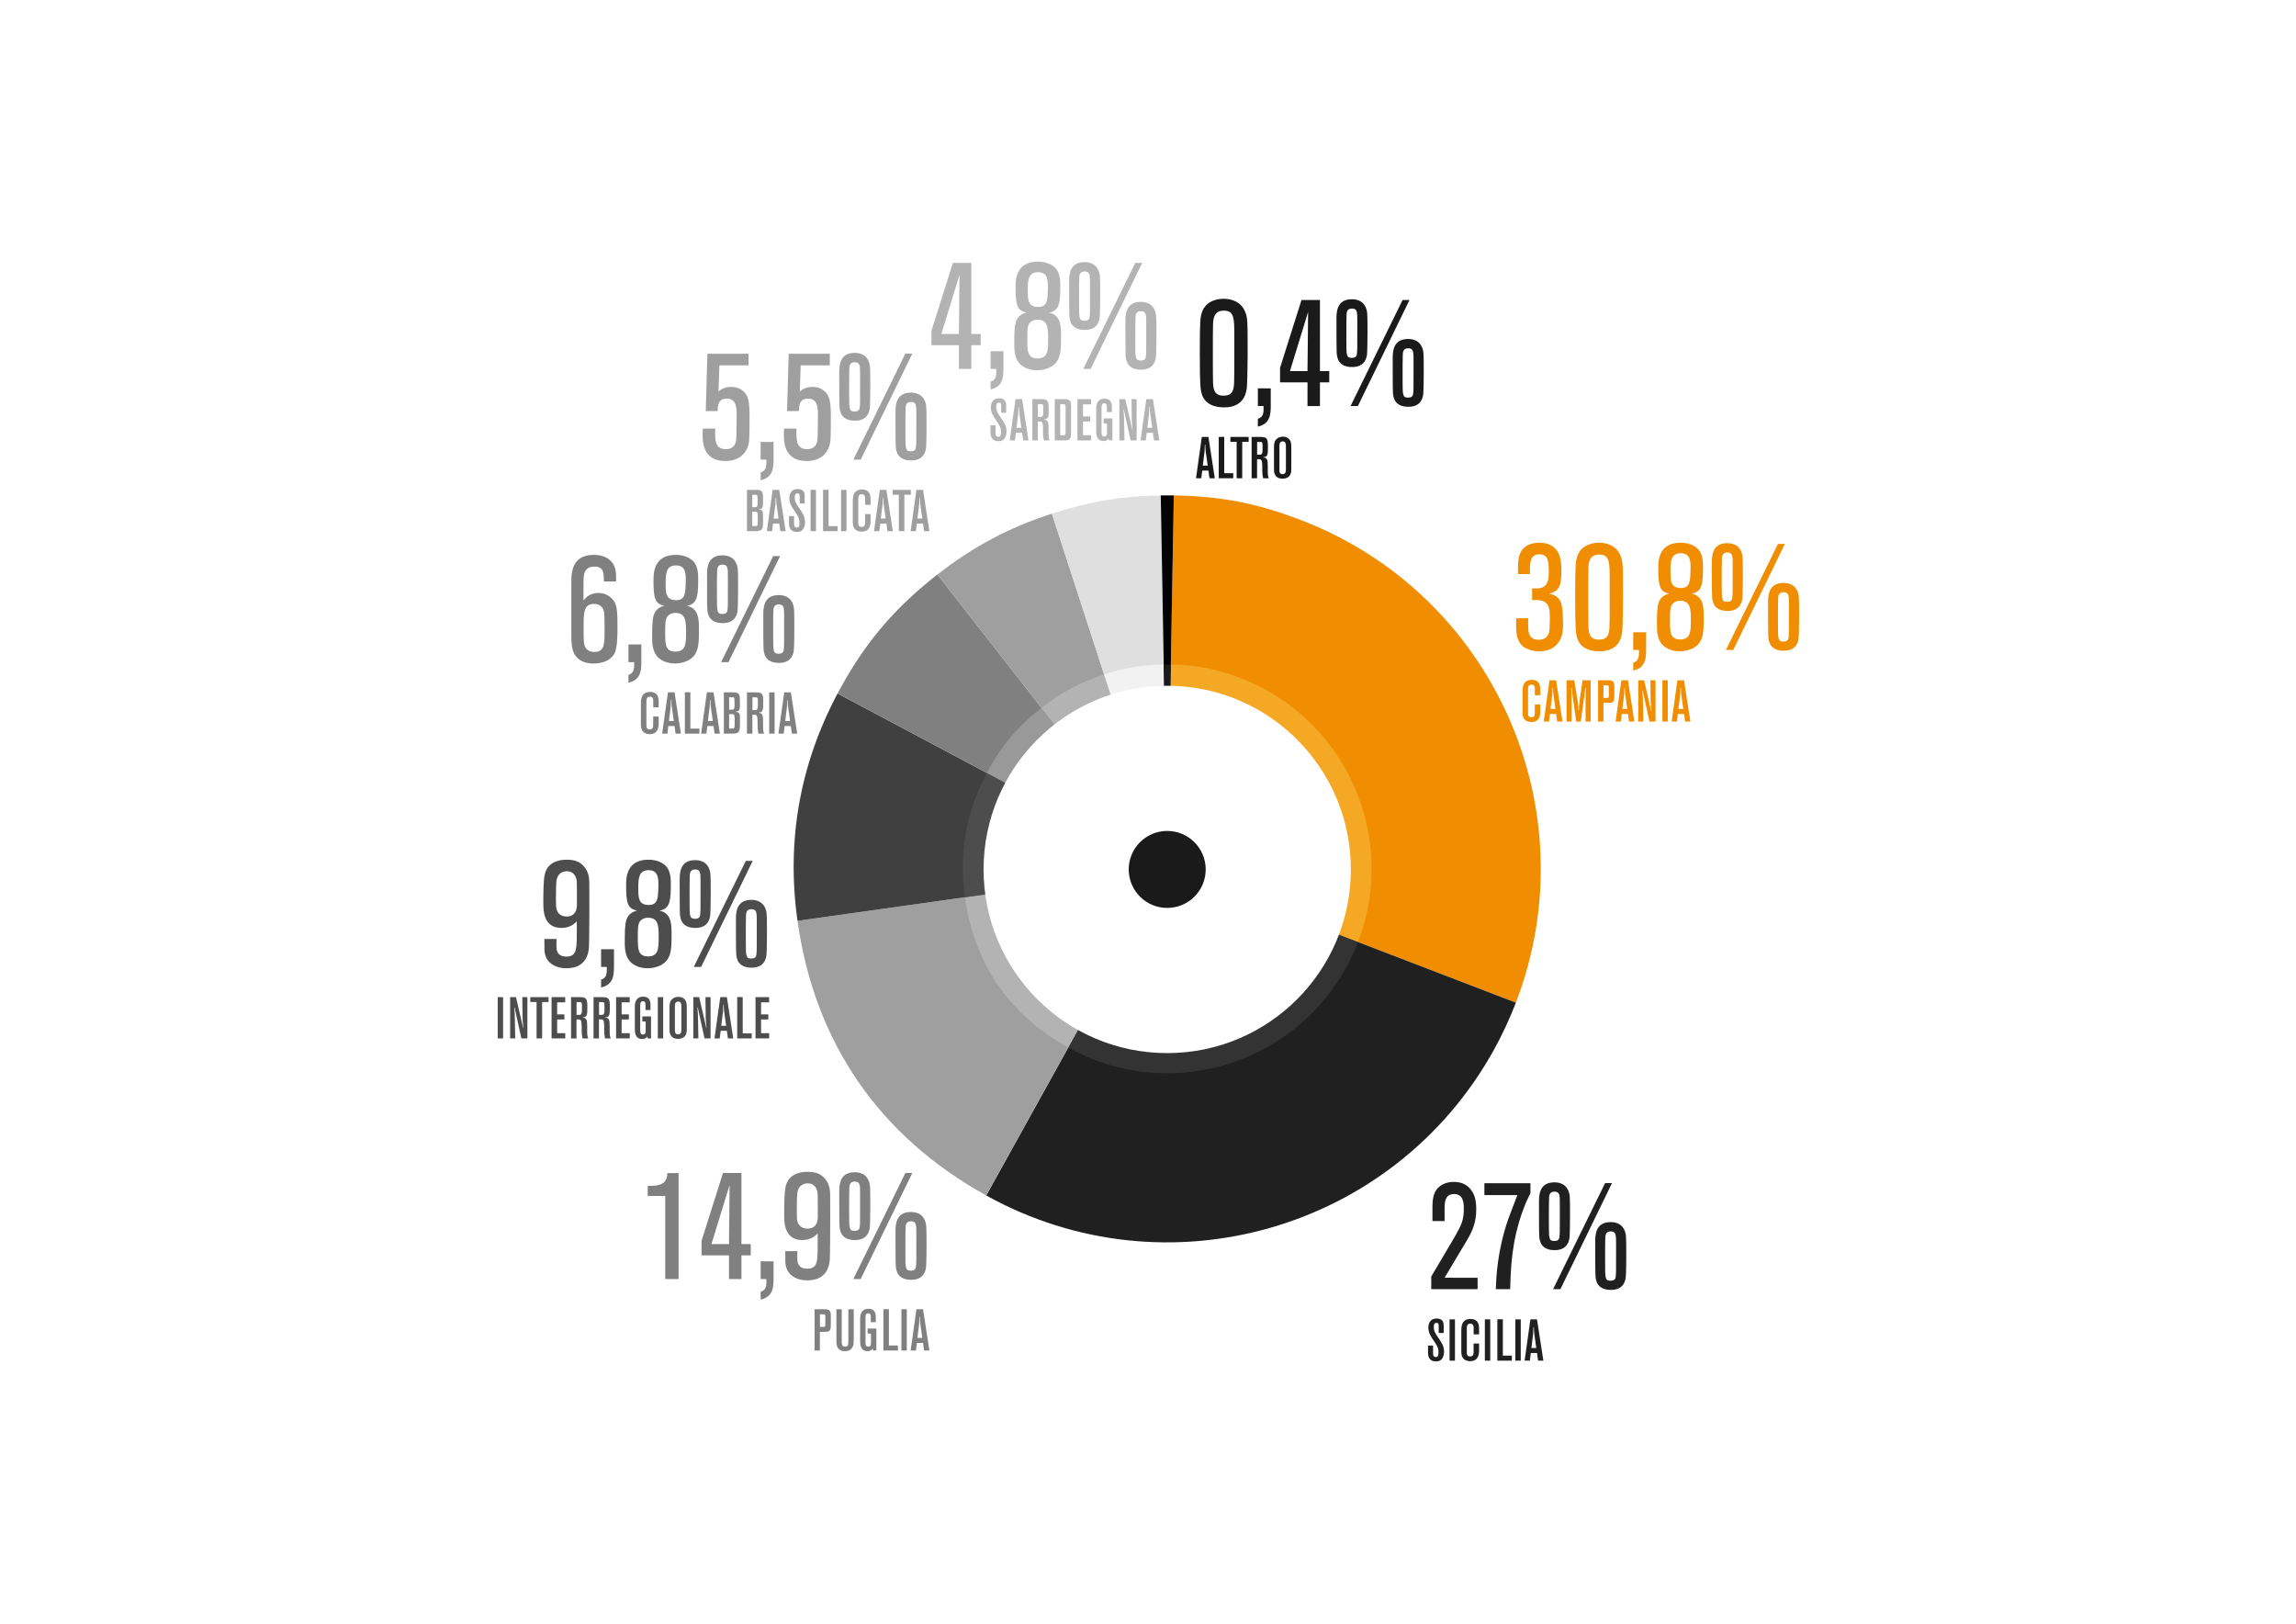 <?xml version="1.0" encoding="utf-8"?>
<!-- Generator: Adobe Illustrator 16.0.0, SVG Export Plug-In . SVG Version: 6.00 Build 0)  -->
<!DOCTYPE svg PUBLIC "-//W3C//DTD SVG 1.1//EN" "http://www.w3.org/Graphics/SVG/1.1/DTD/svg11.dtd">
<svg version="1.1" id="Livello_1" xmlns="http://www.w3.org/2000/svg" xmlns:xlink="http://www.w3.org/1999/xlink" x="0px" y="0px"
	 viewBox="0 0 841.891 595.275" enable-background="new 0 0 841.891 595.275"
	 xml:space="preserve">
<path fill="#F18E00" d="M2131.84,436.464"/>
<g>
	<path fill="#808080" d="M248.828,468.918h-4.895v-30.466h-6.434v-3.685c3.189,0,7.204,0,7.204-4.675h4.125V468.918z"/>
	<path fill="#808080" d="M271.872,468.918h-4.564v-8.688h-10.064v-5.335l7.864-24.856h6.764v26.066h3.41v4.125h-3.41V468.918z
		 M267.308,456.104l0.22-21.667l-6.654,21.667H267.308z"/>
	<path fill="#808080" d="M283.644,462.428v6.214c0,3.245-0.165,6.819-4.729,7.81v-2.859c2.145-0.66,2.145-2.365,2.09-4.675h-2.09
		v-6.489H283.644z"/>
	<path fill="#808080" d="M292.388,458.689c-0.055,1.925-0.055,2.805,0,2.97c0,0.935,0.11,3.464,3.629,3.464
		c3.629,0,3.685-2.694,3.794-6.653c0.055-0.88,0-5.279,0-6.27c-0.88,0.88-2.419,2.42-5.609,2.42c-6.654,0-6.654-6.544-6.654-8.964
		c0-3.52,0-8.249,0.495-10.504c0.88-4.289,4.62-5.554,7.974-5.554c1.485,0,3.024,0.165,4.344,0.824
		c0.77,0.385,3.354,1.925,3.905,5.72c0.165,0.935,0.165,1.925,0.165,10.668c0,2.475-0.055,13.419-0.165,15.123
		c-0.605,6.765-5.609,7.479-8.304,7.479c-3.849,0-7.094-1.87-7.809-5.279c-0.22-0.935-0.22-1.375-0.22-5.444H292.388z
		 M299.812,437.462c-0.33-2.694-1.979-3.629-3.629-3.629c-1.375,0-3.52,0.659-3.85,3.685c-0.11,0.935-0.165,4.894-0.165,6.434
		l0.055,2.859c0.165,2.2,1.54,3.63,3.904,3.63c2.31,0,3.74-1.484,3.74-4.234v-3.85C299.867,442.191,299.867,437.902,299.812,437.462
		z"/>
	<path fill="#808080" d="M318.953,449.836c-0.11,1.045-0.551,4.784-5.444,4.784c-5.169,0-5.5-3.52-5.665-4.84
		c-0.11-1.154-0.11-8.799-0.11-12.593c0-2.585,0-7.424,5.664-7.424c1.43,0,4.84,0.329,5.555,4.674
		c0.165,1.045,0.165,5.06,0.165,7.754C319.118,443.511,319.062,448.735,318.953,449.836z M315.378,437.462
		c0-2.97,0-4.289-1.979-4.289c-1.925,0-1.979,1.54-1.979,2.914c-0.056,1.925-0.056,2.585-0.056,8.689c0,5.609,0,6.489,1.98,6.489
		c1.814,0,1.869-1.045,1.925-1.815c0.109-1.154,0.109-1.319,0.109-7.148V437.462z M315.598,468.918h-2.695l19.083-38.88h2.529
		L315.598,468.918z M339.575,464.408c-0.11,1.045-0.55,4.785-5.444,4.785c-5.17,0-5.499-3.52-5.664-4.84
		c-0.11-1.154-0.11-8.799-0.11-12.594c0-2.584,0-7.424,5.664-7.424c1.43,0,4.84,0.33,5.555,4.675
		c0.165,1.045,0.165,5.06,0.165,7.699C339.74,458.029,339.684,463.308,339.575,464.408z M336,452.035c0-2.914,0-4.289-1.979-4.289
		c-1.925,0-1.979,1.539-1.979,2.914c-0.055,1.925-0.055,2.585-0.055,8.689c0,5.609,0,6.488,1.979,6.488
		c1.814,0,1.87-1.044,1.925-1.814c0.109-1.154,0.109-1.319,0.109-7.148V452.035z"/>
</g>
<g>
	<path fill="#F08D00" d="M556.631,210.461c-0.055-3.739-0.055-6.159,1.1-8.249c1.65-2.915,5.17-3.244,6.82-3.244
		c3.52,0,5.443,1.649,6.269,2.804c1.485,1.925,1.704,4.84,1.704,7.369c0,5.06-0.549,7.699-4.509,8.469
		c4.29,1.045,5.114,2.805,5.114,11.384c0,2.97-0.439,5.39-2.42,7.424c-0.935,0.936-2.694,2.365-6.269,2.365
		c-2.585,0-4.51-0.825-5.554-1.485c-3.41-2.199-2.971-7.148-2.916-10.613h4.4c-0.055,1.045-0.055,2.145,0,3.63
		c0.055,1.21,0.164,4.234,3.795,4.234c3.904,0,4.068-3.189,4.068-5.17c0.055-0.715,0.055-2.805,0.055-3.904
		c0-4.289-1.814-5.499-5.004-5.499c-0.494,0-1.045,0-1.484,0.055v-4.344c3.354,0.22,6.104,0,6.104-5.555
		c0-4.675-0.274-6.929-3.52-6.929c-3.244,0-3.574,3.134-3.354,7.259H556.631z"/>
	<path fill="#F08D00" d="M594.853,231.358c-0.219,1.76-0.824,7.424-8.359,7.424c-3.299,0-7.148-1.045-8.248-5.114
		c-0.439-1.595-0.66-3.245-0.66-14.903c0-12.099,0.166-13.033,0.824-14.958c1.596-4.51,6.381-4.839,7.92-4.839
		c1.869,0,6.158,0.494,7.863,4.729c0.881,2.146,0.936,3.025,0.936,15.123C595.129,221.019,595.019,229.543,594.853,231.358z
		 M590.234,212.551c0-6.379,0-9.239-3.85-9.239c-3.795,0-3.904,3.245-3.959,5.444c-0.055,2.97-0.055,3.795-0.055,12.209
		c0,1.979,0,6.379,0.055,8.028c0.055,2.694,0.164,5.499,3.85,5.499c3.738,0,3.85-2.584,3.904-5.719
		c0.055-1.1,0.055-3.574,0.055-9.733V212.551z"/>
	<path fill="#F08D00" d="M603.599,231.798v6.214c0,3.245-0.166,6.819-4.73,7.81v-2.859c2.146-0.66,2.146-2.365,2.09-4.675h-2.09
		v-6.489H603.599z"/>
	<path fill="#F08D00" d="M621.308,217.389c-0.33,0.11-0.824,0.165-1.045,0.22c0.166,0.056,0.77,0.221,1.211,0.386
		c3.244,1.43,3.244,5.004,3.244,8.634c0,3.079,0,5.554-0.881,7.754c-1.76,4.344-7.369,4.399-7.863,4.399
		c-3.41,0-5.664-1.43-6.709-2.75c-1.32-1.649-1.705-4.069-1.705-6.214c0-8.139,0-10.889,4.51-12.209
		c-3.52-0.604-4.016-2.914-4.016-9.238c0-2.694,0.057-9.403,8.195-9.403c3.52,0,5.719,1.43,6.764,2.749
		c1.43,1.925,1.43,4.675,1.43,6.324C624.443,213.705,624.113,216.4,621.308,217.389z M616.138,220.25
		c-0.604,0-1.594,0.109-2.418,0.715c-1.375,1.1-1.375,2.584-1.375,6.653c0,4.015,0,6.819,3.793,6.819c3.85,0,3.85-3.189,3.85-7.039
		S619.988,220.25,616.138,220.25z M616.304,202.816c-3.465,0-3.795,2.75-3.795,6.324c0,3.685,0,6.435,3.85,6.435
		c3.355,0,3.41-2.529,3.52-6.709C619.933,206.226,620.045,202.816,616.304,202.816z"/>
	<path fill="#F08D00" d="M638.91,219.205c-0.111,1.045-0.551,4.784-5.445,4.784c-5.17,0-5.5-3.52-5.664-4.84
		c-0.109-1.154-0.109-8.799-0.109-12.593c0-2.585,0-7.424,5.664-7.424c1.43,0,4.84,0.329,5.555,4.674
		c0.164,1.045,0.164,5.06,0.164,7.754C639.074,212.881,639.019,218.104,638.91,219.205z M635.334,206.831
		c0-2.97,0-4.289-1.979-4.289c-1.926,0-1.98,1.54-1.98,2.914c-0.055,1.925-0.055,2.585-0.055,8.689c0,5.609,0,6.489,1.98,6.489
		c1.814,0,1.869-1.045,1.924-1.815c0.109-1.154,0.109-1.319,0.109-7.148V206.831z M635.554,238.287h-2.695l19.084-38.88h2.529
		L635.554,238.287z M659.531,233.777c-0.109,1.045-0.549,4.785-5.443,4.785c-5.17,0-5.5-3.52-5.664-4.84
		c-0.111-1.154-0.111-8.799-0.111-12.594c0-2.584,0-7.424,5.664-7.424c1.43,0,4.84,0.33,5.555,4.675
		c0.166,1.045,0.166,5.06,0.166,7.699C659.697,227.398,659.64,232.677,659.531,233.777z M655.957,221.404
		c0-2.914,0-4.289-1.98-4.289c-1.924,0-1.979,1.539-1.979,2.914c-0.055,1.925-0.055,2.585-0.055,8.689c0,5.609,0,6.488,1.979,6.488
		c1.814,0,1.871-1.044,1.926-1.814c0.109-1.154,0.109-1.319,0.109-7.148V221.404z"/>
</g>
<g>
	<path fill="#F08D00" d="M558.275,253.575c0-1.329,0-4.331,3.388-4.331c3.13,0,3.13,2.637,3.13,3.709v1.929h-1.994v-2.337
		c0-0.493,0-1.565-1.242-1.565c-1.266,0-1.266,1.115-1.266,1.887v8.361c0,0.858,0,1.758,1.223,1.758
		c1.265,0,1.265-0.986,1.265-1.908v-2.809h2.015v2.551c0,1.715-0.449,3.902-3.322,3.902c-1.115,0-2.166-0.429-2.723-1.351
		c-0.473-0.772-0.473-1.694-0.473-2.487V253.575z"/>
	<path fill="#F08D00" d="M570.601,249.394l2.336,15.136h-1.95l-0.386-2.787h-2.273l-0.342,2.787h-1.93l2.122-15.136H570.601z
		 M569.293,252.246c-0.064,1.972-0.064,2.187-0.106,2.444l-0.644,5.209h1.801l-0.75-5.252c-0.086-0.579-0.107-1.158-0.129-2.401
		H569.293z"/>
	<path fill="#F08D00" d="M577.245,249.394l1.243,7.654c0.236,1.436,0.258,1.951,0.279,3.301h0.171
		c0.021-0.9,0.043-1.994,0.235-3.258l1.137-7.697h2.938v15.136h-1.844v-10.183c0-0.708,0.021-1.458,0.043-2.187h-0.172
		c-0.043,0.386-0.236,2.294-0.301,2.723l-1.328,9.647h-1.673l-1.329-9.347c-0.193-1.244-0.258-2.229-0.321-3.023h-0.193
		c0.064,1.072,0.129,2.401,0.129,3.452v8.918h-1.844v-15.136H577.245z"/>
	<path fill="#F08D00" d="M585.988,249.394h3.881c1.93,0,2.08,0.965,2.08,2.594v2.873c0,2.123-0.172,2.809-2.016,2.809h-1.994v6.86
		h-1.951V249.394z M587.961,251.238v4.631h1.266c0.471,0,0.707-0.107,0.707-0.686v-3.173c0-0.536-0.086-0.772-0.75-0.772H587.961z"
		/>
	<path fill="#F08D00" d="M596.942,249.394l2.337,15.136h-1.951l-0.386-2.787h-2.272l-0.343,2.787h-1.93l2.122-15.136H596.942z
		 M595.635,252.246c-0.064,1.972-0.064,2.187-0.107,2.444l-0.643,5.209h1.801l-0.75-5.252c-0.086-0.579-0.107-1.158-0.129-2.401
		H595.635z"/>
	<path fill="#F08D00" d="M602.857,249.394l2.251,9.69c0.128,0.579,0.214,1.007,0.321,1.5h0.129
		c-0.086-0.708-0.172-1.415-0.215-2.144l-0.086-1.415l-0.085-7.632h1.864v15.136h-2.207l-2.487-11.341h-0.128l0.106,1.308
		l0.086,1.308l0.171,8.726h-1.865v-15.136H602.857z"/>
	<path fill="#F08D00" d="M611.537,249.394v15.136h-1.972v-15.136H611.537z"/>
	<path fill="#F08D00" d="M617.496,249.394l2.337,15.136h-1.95l-0.387-2.787h-2.272l-0.343,2.787h-1.93l2.123-15.136H617.496z
		 M616.188,252.246c-0.064,1.972-0.064,2.187-0.106,2.444l-0.645,5.209h1.802l-0.751-5.252c-0.086-0.579-0.107-1.158-0.129-2.401
		H616.188z"/>
</g>
<g>
	<path fill="#808080" d="M298.682,479.993h3.88c1.93,0,2.08,0.965,2.08,2.595v2.872c0,2.122-0.171,2.809-2.015,2.809h-1.994v6.86
		h-1.951V479.993z M300.655,481.837v4.631h1.265c0.472,0,0.708-0.107,0.708-0.687v-3.172c0-0.537-0.086-0.772-0.75-0.772H300.655z"
		/>
	<path fill="#808080" d="M306.698,479.993h1.951v11.706c0,1.008,0,2.015,1.222,2.015c1.201,0,1.201-1.007,1.201-2.144v-11.577h1.972
		v11.47c0,1.051,0,3.902-3.237,3.902c-3.109,0-3.109-2.723-3.109-3.538V479.993z"/>
	<path fill="#808080" d="M315.395,484.109c0-1.308,0-2.187,0.558-3.044c0.708-1.137,1.844-1.243,2.487-1.243
		c2.701,0,2.701,2.207,2.701,3.322v1.586h-1.844v-1.693c0-0.857-0.043-1.543-0.922-1.543c-1.007,0-1.007,0.922-1.007,1.672v8.704
		c0,0.986,0,1.822,0.986,1.822c1.008,0,1.008-0.9,1.008-1.351v-3.43h-1.222v-1.844h3.194v8.061h-1.2l-0.172-0.707
		c-0.278,0.343-0.708,0.943-1.822,0.943c-2.744,0-2.744-2.68-2.744-3.773V484.109z"/>
	<path fill="#808080" d="M325.94,479.971v13.313h3.302v1.844h-5.317v-15.157H325.94z"/>
	<path fill="#808080" d="M332.498,479.993v15.136h-1.972v-15.136H332.498z"/>
	<path fill="#808080" d="M338.457,479.993l2.337,15.136h-1.951l-0.386-2.787h-2.272l-0.343,2.787h-1.93l2.123-15.136H338.457z
		 M337.149,482.844c-0.064,1.972-0.064,2.187-0.107,2.444l-0.644,5.209h1.801l-0.75-5.252c-0.086-0.579-0.107-1.158-0.129-2.401
		H337.149z"/>
</g>
<g>
	<path fill="#202020" d="M541.8,472.622h-16.993v-4.619l8.029-13.583c3.3-5.665,3.904-7.204,3.904-11.384
		c0-1.76-0.055-5.279-3.574-5.279c-3.465,0-3.465,3.3-3.465,5.444v4.454h-4.454v-4.839c0-3.3,0.386-5.555,1.979-7.26
		c1.155-1.21,3.135-2.254,5.83-2.254c3.023,0,4.729,1.154,5.773,2.254c1.98,2.09,2.475,4.62,2.475,7.864
		c0,4.949-1.539,8.194-3.629,11.658l-7.975,13.363H541.8V472.622z"/>
	<path fill="#202020" d="M561.172,437.372c0,0.385-0.439,0.824-0.549,1.154c-0.99,2.035-1.32,2.915-2.035,4.784
		c-4.289,11.438-4.619,21.228-4.84,29.312h-5.279c0.166-4.124,0.496-13.858,4.51-25.517c0.439-1.265,2.859-7.534,3.41-8.964H544.29
		v-4.345h16.882V437.372z"/>
	<path fill="#202020" d="M575.527,453.54c-0.109,1.045-0.549,4.784-5.443,4.784c-5.17,0-5.5-3.52-5.664-4.84
		c-0.111-1.154-0.111-8.799-0.111-12.593c0-2.585,0-7.424,5.664-7.424c1.43,0,4.84,0.329,5.555,4.674
		c0.166,1.045,0.166,5.06,0.166,7.754C575.693,447.216,575.636,452.439,575.527,453.54z M571.953,441.166c0-2.97,0-4.289-1.98-4.289
		c-1.924,0-1.979,1.54-1.979,2.914c-0.055,1.925-0.055,2.585-0.055,8.689c0,5.609,0,6.489,1.979,6.489
		c1.814,0,1.869-1.045,1.926-1.815c0.109-1.154,0.109-1.319,0.109-7.148V441.166z M572.174,472.622h-2.695l19.082-38.88h2.529
		L572.174,472.622z M596.15,468.112c-0.111,1.045-0.551,4.785-5.445,4.785c-5.168,0-5.498-3.52-5.664-4.84
		c-0.109-1.154-0.109-8.799-0.109-12.594c0-2.584,0-7.424,5.664-7.424c1.43,0,4.84,0.33,5.555,4.675
		c0.164,1.045,0.164,5.06,0.164,7.699C596.314,461.733,596.26,467.012,596.15,468.112z M592.576,455.739c0-2.914,0-4.289-1.98-4.289
		c-1.926,0-1.98,1.539-1.98,2.914c-0.055,1.925-0.055,2.585-0.055,8.689c0,5.609,0,6.488,1.98,6.488
		c1.814,0,1.869-1.044,1.924-1.814c0.111-1.154,0.111-1.319,0.111-7.148V455.739z"/>
</g>
<g>
	<path fill="#202020" d="M525.468,496.067c0,0.515,0,1.458,1.028,1.458c0.943,0,0.965-0.965,0.965-1.758
		c0-1.415-0.257-2.059-1.629-4.074c-1.2-1.736-2.08-3.022-2.08-4.973c0-0.814,0.172-1.501,0.516-2.08
		c0.6-0.965,1.521-1.243,2.551-1.243c1.887,0,2.551,1.028,2.551,2.594v2.701h-1.822v-2.68c0-0.472-0.064-1.028-0.793-1.028
		c-0.922,0-1.008,0.771-1.008,1.521c0,1.543,0.473,2.251,1.951,4.395c0.965,1.437,1.801,2.658,1.801,4.609
		c0,1.008-0.258,1.973-0.707,2.594c-0.707,0.943-1.715,1.008-2.273,1.008c-2.894,0-2.894-2.508-2.894-3.279v-2.53h1.844V496.067z"/>
	<path fill="#202020" d="M533.5,483.697v15.136h-1.973v-15.136H533.5z"/>
	<path fill="#202020" d="M535.83,487.878c0-1.329,0-4.331,3.388-4.331c3.13,0,3.13,2.637,3.13,3.709v1.93h-1.994v-2.337
		c0-0.493,0-1.565-1.242-1.565c-1.266,0-1.266,1.115-1.266,1.887v8.361c0,0.857,0,1.758,1.223,1.758
		c1.265,0,1.265-0.986,1.265-1.908v-2.809h2.015v2.552c0,1.716-0.449,3.901-3.322,3.901c-1.115,0-2.166-0.428-2.723-1.35
		c-0.473-0.772-0.473-1.694-0.473-2.487V487.878z"/>
	<path fill="#202020" d="M546.435,483.697v15.136h-1.973v-15.136H546.435z"/>
	<path fill="#202020" d="M551.064,483.676v13.313h3.302v1.844h-5.317v-15.157H551.064z"/>
	<path fill="#202020" d="M557.623,483.697v15.136h-1.973v-15.136H557.623z"/>
	<path fill="#202020" d="M563.581,483.697l2.337,15.136h-1.951l-0.386-2.787h-2.272l-0.343,2.787h-1.93l2.122-15.136H563.581z
		 M562.273,486.549c-0.064,1.973-0.064,2.187-0.107,2.443l-0.643,5.21h1.801l-0.75-5.253c-0.086-0.578-0.107-1.157-0.129-2.4
		H562.273z"/>
</g>
<g>
	<path fill="#1A1A1A" d="M457.211,141.93c-0.221,1.76-0.825,7.424-8.359,7.424c-3.299,0-7.148-1.045-8.248-5.114
		c-0.44-1.595-0.66-3.245-0.66-14.903c0-12.099,0.164-13.033,0.824-14.958c1.596-4.51,6.379-4.839,7.92-4.839
		c1.869,0,6.158,0.494,7.863,4.729c0.88,2.146,0.936,3.025,0.936,15.123C457.486,131.592,457.376,140.115,457.211,141.93z
		 M452.592,123.123c0-6.379,0-9.239-3.85-9.239c-3.795,0-3.904,3.245-3.959,5.444c-0.056,2.97-0.056,3.795-0.056,12.209
		c0,1.979,0,6.379,0.056,8.028c0.055,2.694,0.164,5.499,3.849,5.499c3.739,0,3.85-2.584,3.905-5.719
		c0.055-1.1,0.055-3.574,0.055-9.733V123.123z"/>
	<path fill="#1A1A1A" d="M465.957,142.37v6.214c0,3.245-0.164,6.819-4.729,7.81v-2.859c2.145-0.66,2.145-2.365,2.09-4.675h-2.09
		v-6.489H465.957z"/>
	<path fill="#1A1A1A" d="M483.996,148.859h-4.564v-8.688h-10.062v-5.335l7.863-24.856h6.764v26.066h3.41v4.125h-3.41V148.859z
		 M479.431,136.046l0.221-21.667l-6.654,21.667H479.431z"/>
	<path fill="#1A1A1A" d="M501.267,129.777c-0.111,1.045-0.551,4.784-5.445,4.784c-5.17,0-5.5-3.52-5.664-4.84
		c-0.109-1.154-0.109-8.799-0.109-12.593c0-2.585,0-7.424,5.664-7.424c1.43,0,4.84,0.329,5.555,4.674
		c0.164,1.045,0.164,5.06,0.164,7.754C501.431,123.453,501.377,128.677,501.267,129.777z M497.691,117.403
		c0-2.97,0-4.289-1.979-4.289c-1.926,0-1.98,1.54-1.98,2.914c-0.055,1.925-0.055,2.585-0.055,8.689c0,5.609,0,6.489,1.98,6.489
		c1.814,0,1.869-1.045,1.924-1.815c0.109-1.154,0.109-1.319,0.109-7.148V117.403z M497.912,148.859h-2.695l19.084-38.88h2.529
		L497.912,148.859z M521.888,144.349c-0.109,1.045-0.549,4.785-5.443,4.785c-5.17,0-5.5-3.52-5.664-4.84
		c-0.111-1.154-0.111-8.799-0.111-12.594c0-2.584,0-7.424,5.664-7.424c1.43,0,4.84,0.33,5.555,4.675
		c0.166,1.045,0.166,5.06,0.166,7.699C522.054,137.97,521.998,143.25,521.888,144.349z M518.314,131.976c0-2.914,0-4.289-1.98-4.289
		c-1.924,0-1.979,1.539-1.979,2.914c-0.055,1.925-0.055,2.585-0.055,8.689c0,5.609,0,6.488,1.979,6.488
		c1.814,0,1.871-1.044,1.926-1.814c0.109-1.154,0.109-1.319,0.109-7.148V131.976z"/>
</g>
<g>
	<path fill="#4D4D4D" d="M204.067,344.262c-0.055,1.925-0.055,2.805,0,2.97c0,0.935,0.11,3.464,3.629,3.464
		c3.629,0,3.685-2.694,3.794-6.653c0.055-0.88,0-5.279,0-6.27c-0.88,0.88-2.419,2.42-5.609,2.42c-6.654,0-6.654-6.544-6.654-8.964
		c0-3.52,0-8.249,0.495-10.504c0.88-4.289,4.62-5.554,7.974-5.554c1.485,0,3.024,0.165,4.344,0.824
		c0.77,0.385,3.354,1.925,3.905,5.72c0.165,0.935,0.165,1.925,0.165,10.668c0,2.475-0.055,13.419-0.165,15.123
		c-0.605,6.765-5.609,7.479-8.304,7.479c-3.849,0-7.094-1.87-7.809-5.279c-0.22-0.935-0.22-1.375-0.22-5.444H204.067z
		 M211.49,323.035c-0.33-2.694-1.979-3.629-3.629-3.629c-1.375,0-3.52,0.659-3.85,3.685c-0.11,0.935-0.165,4.894-0.165,6.434
		l0.055,2.859c0.165,2.2,1.54,3.63,3.904,3.63c2.31,0,3.74-1.484,3.74-4.234v-3.85C211.546,327.764,211.546,323.475,211.49,323.035z
		"/>
	<path fill="#4D4D4D" d="M225.132,348.002v6.214c0,3.245-0.165,6.819-4.729,7.81v-2.859c2.145-0.66,2.145-2.365,2.09-4.675h-2.09
		v-6.489H225.132z"/>
	<path fill="#4D4D4D" d="M242.84,333.594c-0.33,0.11-0.825,0.165-1.045,0.22c0.165,0.056,0.77,0.221,1.21,0.386
		c3.244,1.43,3.244,5.004,3.244,8.634c0,3.079,0,5.554-0.88,7.754c-1.76,4.344-7.369,4.399-7.864,4.399
		c-3.41,0-5.664-1.43-6.709-2.75c-1.32-1.649-1.705-4.069-1.705-6.214c0-8.139,0-10.889,4.51-12.209
		c-3.52-0.604-4.015-2.914-4.015-9.238c0-2.694,0.055-9.403,8.194-9.403c3.52,0,5.719,1.43,6.764,2.749
		c1.43,1.925,1.43,4.675,1.43,6.324C245.974,329.909,245.645,332.604,242.84,333.594z M237.671,336.454
		c-0.605,0-1.595,0.109-2.42,0.715c-1.375,1.1-1.375,2.584-1.375,6.653c0,4.015,0,6.819,3.794,6.819c3.85,0,3.85-3.189,3.85-7.039
		S241.52,336.454,237.671,336.454z M237.836,319.02c-3.465,0-3.794,2.75-3.794,6.324c0,3.685,0,6.435,3.849,6.435
		c3.355,0,3.41-2.529,3.52-6.709C241.465,322.43,241.575,319.02,237.836,319.02z"/>
	<path fill="#4D4D4D" d="M260.44,335.409c-0.11,1.045-0.55,4.784-5.444,4.784c-5.169,0-5.499-3.52-5.664-4.84
		c-0.11-1.154-0.11-8.799-0.11-12.593c0-2.585,0-7.424,5.664-7.424c1.43,0,4.839,0.329,5.554,4.674
		c0.165,1.045,0.165,5.06,0.165,7.754C260.605,329.085,260.55,334.308,260.44,335.409z M256.866,323.035c0-2.97,0-4.289-1.98-4.289
		c-1.925,0-1.979,1.54-1.979,2.914c-0.055,1.925-0.055,2.585-0.055,8.689c0,5.609,0,6.489,1.98,6.489
		c1.814,0,1.87-1.045,1.924-1.815c0.11-1.154,0.11-1.319,0.11-7.148V323.035z M257.086,354.491h-2.695l19.083-38.88h2.529
		L257.086,354.491z M281.063,349.981c-0.11,1.045-0.55,4.785-5.444,4.785c-5.17,0-5.499-3.52-5.664-4.84
		c-0.11-1.154-0.11-8.799-0.11-12.594c0-2.584,0-7.424,5.664-7.424c1.43,0,4.84,0.33,5.555,4.675
		c0.165,1.045,0.165,5.06,0.165,7.699C281.228,343.602,281.172,348.882,281.063,349.981z M277.488,337.608
		c0-2.914,0-4.289-1.979-4.289c-1.925,0-1.979,1.539-1.979,2.914c-0.055,1.925-0.055,2.585-0.055,8.689c0,5.609,0,6.488,1.979,6.488
		c1.814,0,1.87-1.044,1.925-1.814c0.109-1.154,0.109-1.319,0.109-7.148V337.608z"/>
</g>
<g>
	<path fill="#4D4D4D" d="M184.467,365.567v15.136h-1.972v-15.136H184.467z"/>
	<path fill="#4D4D4D" d="M189.203,365.567l2.251,9.69c0.128,0.578,0.214,1.008,0.322,1.5h0.128
		c-0.086-0.707-0.171-1.414-0.214-2.143l-0.086-1.416l-0.085-7.632h1.865v15.136h-2.208l-2.487-11.341h-0.128l0.107,1.308
		l0.086,1.308l0.171,8.726h-1.865v-15.136H189.203z"/>
	<path fill="#4D4D4D" d="M194.453,365.567h6.689v1.779h-2.358v13.356h-2.037v-13.356h-2.294V365.567z"/>
	<path fill="#4D4D4D" d="M202.255,365.567h4.995v1.908h-2.958v4.417h2.659v1.864h-2.659v5.038h2.98v1.908h-5.017V365.567z"/>
	<path fill="#4D4D4D" d="M209.392,365.567h3.259c2.444,0,2.723,0.665,2.723,3.666c0,2.659-0.064,3.752-1.694,3.73v0.085
		c1.437,0.172,1.629,0.986,1.629,3.002v1.65c0,1.822,0.043,2.102,0.386,3.002h-2.08c-0.172-0.879-0.322-1.629-0.322-3.173v-1.071
		c0-0.58-0.021-1.78-0.257-2.273c-0.236-0.45-0.472-0.45-1.651-0.45v6.968h-1.994V365.567z M211.407,367.389v4.674h0.943
		c1.008,0,1.051-0.45,1.051-2.958c0-1.673-0.107-1.716-0.965-1.716H211.407z"/>
	<path fill="#4D4D4D" d="M217.638,365.567h3.259c2.444,0,2.723,0.665,2.723,3.666c0,2.659-0.064,3.752-1.694,3.73v0.085
		c1.437,0.172,1.629,0.986,1.629,3.002v1.65c0,1.822,0.043,2.102,0.386,3.002h-2.08c-0.172-0.879-0.322-1.629-0.322-3.173v-1.071
		c0-0.58-0.021-1.78-0.257-2.273c-0.236-0.45-0.472-0.45-1.651-0.45v6.968h-1.994V365.567z M219.654,367.389v4.674h0.943
		c1.008,0,1.051-0.45,1.051-2.958c0-1.673-0.107-1.716-0.965-1.716H219.654z"/>
	<path fill="#4D4D4D" d="M225.906,365.567h4.995v1.908h-2.958v4.417h2.659v1.864h-2.659v5.038h2.98v1.908h-5.017V365.567z"/>
	<path fill="#4D4D4D" d="M232.781,369.683c0-1.308,0-2.187,0.558-3.044c0.708-1.137,1.844-1.243,2.487-1.243
		c2.701,0,2.701,2.207,2.701,3.322v1.586h-1.844v-1.693c0-0.857-0.043-1.543-0.922-1.543c-1.007,0-1.007,0.922-1.007,1.672v8.704
		c0,0.986,0,1.822,0.986,1.822c1.008,0,1.008-0.9,1.008-1.351v-3.43h-1.222v-1.844h3.194v8.061h-1.2l-0.172-0.707
		c-0.278,0.343-0.708,0.943-1.822,0.943c-2.744,0-2.744-2.68-2.744-3.773V369.683z"/>
	<path fill="#4D4D4D" d="M243.176,365.567v15.136h-1.972v-15.136H243.176z"/>
	<path fill="#4D4D4D" d="M245.485,369.662c0-1.372,0.064-2.357,0.75-3.151c0.622-0.708,1.543-1.05,2.487-1.05
		c0.836,0,1.651,0.192,2.272,0.857c0.836,0.879,0.836,1.929,0.836,3.794v7.183c0,1.114-0.043,3.559-3.302,3.559
		c-0.407,0-1.951,0-2.68-1.479c-0.365-0.687-0.365-1.415-0.365-2.144V369.662z M249.858,369.511c0-1.307,0-2.314-1.158-2.314
		c-0.15,0-0.857,0-1.115,0.729c-0.107,0.301-0.107,0.621-0.107,1.564v8.126c0,0.75,0.064,1.587,1.158,1.587
		c1.179,0,1.222-0.986,1.222-2.059V369.511z"/>
	<path fill="#4D4D4D" d="M256.368,365.567l2.251,9.69c0.128,0.578,0.214,1.008,0.322,1.5h0.128
		c-0.086-0.707-0.171-1.414-0.214-2.143l-0.086-1.416l-0.085-7.632h1.865v15.136h-2.208l-2.487-11.341h-0.128l0.107,1.308
		l0.086,1.308l0.171,8.726h-1.865v-15.136H256.368z"/>
	<path fill="#4D4D4D" d="M266.528,365.567l2.337,15.136h-1.951l-0.386-2.787h-2.272l-0.343,2.787h-1.93l2.123-15.136H266.528z
		 M265.22,368.419c-0.064,1.972-0.064,2.187-0.107,2.444l-0.644,5.209h1.801l-0.75-5.252c-0.086-0.579-0.107-1.158-0.129-2.401
		H265.22z"/>
	<path fill="#4D4D4D" d="M272.336,365.546v13.313h3.302v1.844h-5.317v-15.157H272.336z"/>
	<path fill="#4D4D4D" d="M277.029,365.567h4.995v1.908h-2.958v4.417h2.659v1.864h-2.659v5.038h2.98v1.908h-5.017V365.567z"/>
</g>
<g>
	<path fill="#808080" d="M209.483,216.297c0-4.785,0-5.335,0.33-6.819c0.385-1.979,1.65-6.049,7.919-6.049
		c2.475,0,4.949,0.659,6.544,2.584c1.65,1.925,1.65,4.125,1.65,7.149h-4.509c0-3.189,0-5.444-3.575-5.444
		c-2.915,0-3.464,2.034-3.629,2.694c-0.275,1.155-0.275,2.75-0.275,6.819v2.915c0.88-1.045,2.365-2.75,5.444-2.75
		c1.705,0,3.574,0.55,5.004,2.09c1.76,1.814,2.035,3.794,2.035,10.009c0,3.299,0,8.193-1.21,10.283
		c-1.54,2.53-4.564,3.465-7.534,3.465c-1.32,0-6.874,0-7.919-6.05c-0.275-1.649-0.275-4.014-0.275-6.874V216.297z M221.582,225.095
		c-0.055-0.825-0.33-3.685-3.794-3.685c-3.795,0-3.795,3.189-3.795,9.129c0,1.649,0,4.179,0.165,5.389
		c0.165,0.715,0.55,3.08,3.795,3.08c3.739,0,3.739-2.86,3.739-8.524C221.692,229.495,221.636,225.865,221.582,225.095z"/>
	<path fill="#808080" d="M235.168,236.259v6.214c0,3.245-0.165,6.819-4.729,7.81v-2.859c2.145-0.66,2.145-2.365,2.09-4.675h-2.09
		v-6.489H235.168z"/>
	<path fill="#808080" d="M252.876,221.85c-0.33,0.11-0.825,0.165-1.045,0.22c0.165,0.056,0.77,0.221,1.21,0.386
		c3.244,1.43,3.244,5.004,3.244,8.634c0,3.079,0,5.554-0.88,7.754c-1.76,4.344-7.369,4.399-7.864,4.399
		c-3.41,0-5.664-1.43-6.709-2.75c-1.32-1.649-1.705-4.069-1.705-6.214c0-8.139,0-10.889,4.51-12.209
		c-3.52-0.604-4.015-2.914-4.015-9.238c0-2.694,0.055-9.403,8.194-9.403c3.52,0,5.719,1.43,6.764,2.749
		c1.43,1.925,1.43,4.675,1.43,6.324C256.01,218.166,255.681,220.861,252.876,221.85z M247.707,224.711
		c-0.605,0-1.595,0.109-2.42,0.715c-1.375,1.1-1.375,2.584-1.375,6.653c0,4.015,0,6.819,3.794,6.819c3.85,0,3.85-3.189,3.85-7.039
		S251.556,224.711,247.707,224.711z M247.872,207.277c-3.465,0-3.794,2.75-3.794,6.324c0,3.685,0,6.435,3.849,6.435
		c3.355,0,3.41-2.529,3.52-6.709C251.501,210.687,251.611,207.277,247.872,207.277z"/>
	<path fill="#808080" d="M270.476,223.666c-0.11,1.045-0.55,4.784-5.444,4.784c-5.169,0-5.499-3.52-5.664-4.84
		c-0.11-1.154-0.11-8.799-0.11-12.593c0-2.585,0-7.424,5.664-7.424c1.43,0,4.839,0.329,5.554,4.674
		c0.165,1.045,0.165,5.06,0.165,7.754C270.641,217.342,270.586,222.565,270.476,223.666z M266.902,211.292
		c0-2.97,0-4.289-1.98-4.289c-1.925,0-1.979,1.54-1.979,2.914c-0.055,1.925-0.055,2.585-0.055,8.689c0,5.609,0,6.489,1.98,6.489
		c1.814,0,1.87-1.045,1.924-1.815c0.11-1.154,0.11-1.319,0.11-7.148V211.292z M267.122,242.748h-2.695l19.083-38.88h2.529
		L267.122,242.748z M291.099,238.238c-0.11,1.045-0.55,4.785-5.444,4.785c-5.17,0-5.499-3.52-5.664-4.84
		c-0.11-1.154-0.11-8.799-0.11-12.594c0-2.584,0-7.424,5.664-7.424c1.43,0,4.84,0.33,5.555,4.675
		c0.165,1.045,0.165,5.06,0.165,7.699C291.264,231.859,291.208,237.138,291.099,238.238z M287.524,225.865
		c0-2.914,0-4.289-1.979-4.289c-1.925,0-1.979,1.539-1.979,2.914c-0.055,1.925-0.055,2.585-0.055,8.689c0,5.609,0,6.488,1.979,6.488
		c1.814,0,1.87-1.044,1.925-1.814c0.109-1.154,0.109-1.319,0.109-7.148V225.865z"/>
</g>
<g>
	<path fill="#808080" d="M235.01,258.005c0-1.329,0-4.331,3.387-4.331c3.13,0,3.13,2.637,3.13,3.709v1.929h-1.994v-2.337
		c0-0.493,0-1.565-1.243-1.565c-1.265,0-1.265,1.115-1.265,1.887v8.361c0,0.858,0,1.758,1.222,1.758
		c1.265,0,1.265-0.986,1.265-1.908v-2.809h2.015v2.551c0,1.715-0.45,3.902-3.323,3.902c-1.115,0-2.165-0.429-2.723-1.351
		c-0.472-0.772-0.472-1.694-0.472-2.487V258.005z"/>
	<path fill="#808080" d="M247.336,253.824l2.337,15.136h-1.951l-0.386-2.787h-2.272l-0.343,2.787h-1.93l2.123-15.136H247.336z
		 M246.028,256.676c-0.064,1.972-0.064,2.187-0.107,2.444l-0.644,5.209h1.801l-0.75-5.252c-0.086-0.579-0.107-1.158-0.129-2.401
		H246.028z"/>
	<path fill="#808080" d="M253.143,253.802v13.313h3.302v1.844h-5.317v-15.157H253.143z"/>
	<path fill="#808080" d="M261.631,253.824l2.337,15.136h-1.951l-0.386-2.787h-2.272l-0.343,2.787h-1.93l2.123-15.136H261.631z
		 M260.323,256.676c-0.064,1.972-0.064,2.187-0.107,2.444l-0.644,5.209h1.801l-0.75-5.252c-0.086-0.579-0.107-1.158-0.129-2.401
		H260.323z"/>
	<path fill="#808080" d="M265.424,253.824h3.538c2.315,0,2.358,0.879,2.358,3.773c0,2.315,0,3.237-1.522,3.301v0.107
		c0.493,0.043,1.265,0.107,1.458,1.115c0.042,0.257,0.064,0.364,0.064,3.065c0,3.044-0.171,3.773-2.83,3.773h-3.066V253.824z
		 M267.354,260.17c1.458,0,1.672,0,1.844-0.407c0.15-0.321,0.15-1.565,0.15-2.058c0-0.279-0.021-0.686-0.043-1.072
		c-0.043-0.622-0.086-0.815-0.257-0.922c-0.15-0.086-0.214-0.086-1.693-0.086V260.17z M267.354,261.821v5.274h1.029
		c0.579,0,0.772-0.043,0.879-0.3c0.129-0.257,0.129-1.951,0.129-2.358c0-2.337-0.086-2.616-0.922-2.616H267.354z"/>
	<path fill="#808080" d="M273.889,253.824h3.259c2.444,0,2.723,0.665,2.723,3.666c0,2.659-0.064,3.752-1.694,3.73v0.085
		c1.437,0.172,1.629,0.986,1.629,3.001v1.651c0,1.822,0.043,2.101,0.386,3.001h-2.08c-0.172-0.879-0.322-1.629-0.322-3.173v-1.072
		c0-0.579-0.021-1.78-0.257-2.273c-0.236-0.45-0.472-0.45-1.651-0.45v6.968h-1.994V253.824z M275.905,255.646v4.674h0.943
		c1.008,0,1.051-0.45,1.051-2.958c0-1.672-0.107-1.715-0.965-1.715H275.905z"/>
	<path fill="#808080" d="M284.022,253.824v15.136h-1.972v-15.136H284.022z"/>
	<path fill="#808080" d="M289.981,253.824l2.337,15.136h-1.951l-0.386-2.787h-2.272l-0.343,2.787h-1.93l2.123-15.136H289.981z
		 M288.673,256.676c-0.064,1.972-0.064,2.187-0.107,2.444l-0.644,5.209h1.801l-0.75-5.252c-0.086-0.579-0.107-1.158-0.129-2.401
		H288.673z"/>
</g>
<g>
	<path fill="#9F9F9F" d="M274.457,129.696v4.234h-10.668l-0.33,9.624c1.485-1.484,3.574-1.705,4.729-1.705
		c3.299,0,4.894,1.98,5.444,2.86c0.44,0.715,1.21,1.979,1.21,7.589c0,2.034,0,7.699-0.165,9.349
		c-0.495,4.289-3.464,7.369-8.689,7.369c-8.358,0-8.358-7.204-8.358-9.679c0-0.88,0.055-1.485,0.055-2.2h4.564
		c-0.11,4.18-0.165,7.534,3.904,7.534c3.354,0,3.74-2.694,3.795-3.52c0.11-1.045,0.165-8.358,0.165-8.579
		c0-2.97,0-6.434-3.684-6.434c-3.245,0-3.245,2.859-3.3,4.564h-4.344l0.605-21.008H274.457z"/>
	<path fill="#9F9F9F" d="M283.644,162.032v6.214c0,3.245-0.165,6.819-4.729,7.81v-2.859c2.145-0.66,2.145-2.365,2.09-4.675h-2.09
		v-6.489H283.644z"/>
	<path fill="#9F9F9F" d="M304.267,129.696v4.234h-10.668l-0.33,9.624c1.485-1.484,3.574-1.705,4.729-1.705
		c3.299,0,4.894,1.98,5.444,2.86c0.44,0.715,1.21,1.979,1.21,7.589c0,2.034,0,7.699-0.165,9.349
		c-0.495,4.289-3.464,7.369-8.689,7.369c-8.358,0-8.358-7.204-8.358-9.679c0-0.88,0.055-1.485,0.055-2.2h4.564
		c-0.11,4.18-0.165,7.534,3.904,7.534c3.354,0,3.74-2.694,3.795-3.52c0.11-1.045,0.165-8.358,0.165-8.579
		c0-2.97,0-6.434-3.684-6.434c-3.245,0-3.245,2.859-3.3,4.564h-4.344l0.605-21.008H304.267z"/>
	<path fill="#9F9F9F" d="M318.952,149.439c-0.11,1.045-0.55,4.784-5.444,4.784c-5.169,0-5.499-3.52-5.664-4.84
		c-0.11-1.154-0.11-8.799-0.11-12.593c0-2.585,0-7.424,5.664-7.424c1.43,0,4.839,0.329,5.554,4.674
		c0.165,1.045,0.165,5.06,0.165,7.754C319.117,143.115,319.062,148.339,318.952,149.439z M315.378,137.065
		c0-2.97,0-4.289-1.98-4.289c-1.925,0-1.979,1.54-1.979,2.914c-0.055,1.925-0.055,2.585-0.055,8.689c0,5.609,0,6.489,1.98,6.489
		c1.814,0,1.87-1.045,1.924-1.815c0.11-1.154,0.11-1.319,0.11-7.148V137.065z M315.598,168.521h-2.695l19.083-38.88h2.529
		L315.598,168.521z M339.575,164.011c-0.11,1.045-0.55,4.785-5.444,4.785c-5.17,0-5.499-3.52-5.664-4.84
		c-0.11-1.154-0.11-8.799-0.11-12.594c0-2.584,0-7.424,5.664-7.424c1.43,0,4.84,0.33,5.555,4.675
		c0.165,1.045,0.165,5.06,0.165,7.699C339.74,157.633,339.684,162.912,339.575,164.011z M336,151.638c0-2.914,0-4.289-1.979-4.289
		c-1.925,0-1.979,1.539-1.979,2.914c-0.055,1.925-0.055,2.585-0.055,8.689c0,5.609,0,6.488,1.979,6.488
		c1.814,0,1.87-1.044,1.925-1.814c0.109-1.154,0.109-1.319,0.109-7.148V151.638z"/>
</g>
<g>
	<path fill="#9F9F9F" d="M273.902,179.596h3.538c2.315,0,2.358,0.879,2.358,3.773c0,2.315,0,3.237-1.522,3.301v0.107
		c0.493,0.043,1.265,0.107,1.458,1.115c0.042,0.257,0.064,0.364,0.064,3.065c0,3.044-0.171,3.773-2.83,3.773h-3.066V179.596z
		 M275.831,185.942c1.458,0,1.672,0,1.844-0.407c0.15-0.321,0.15-1.565,0.15-2.058c0-0.279-0.021-0.686-0.043-1.072
		c-0.043-0.622-0.086-0.815-0.257-0.922c-0.15-0.086-0.214-0.086-1.693-0.086V185.942z M275.831,187.593v5.274h1.029
		c0.579,0,0.772-0.043,0.879-0.3c0.129-0.257,0.129-1.951,0.129-2.358c0-2.337-0.086-2.616-0.922-2.616H275.831z"/>
	<path fill="#9F9F9F" d="M285.733,179.596l2.337,15.136h-1.951l-0.386-2.787h-2.272l-0.343,2.787h-1.93l2.123-15.136H285.733z
		 M284.426,182.448c-0.064,1.972-0.064,2.187-0.107,2.444l-0.644,5.209h1.801l-0.75-5.252c-0.086-0.579-0.107-1.158-0.129-2.401
		H284.426z"/>
	<path fill="#9F9F9F" d="M291.155,191.967c0,0.515,0,1.458,1.029,1.458c0.943,0,0.965-0.965,0.965-1.758
		c0-1.415-0.257-2.058-1.629-4.073c-1.2-1.736-2.08-3.023-2.08-4.974c0-0.814,0.172-1.5,0.515-2.08
		c0.601-0.965,1.522-1.243,2.551-1.243c1.887,0,2.551,1.029,2.551,2.594v2.701h-1.822v-2.68c0-0.472-0.064-1.029-0.793-1.029
		c-0.922,0-1.007,0.771-1.007,1.522c0,1.543,0.472,2.251,1.951,4.395c0.965,1.436,1.801,2.658,1.801,4.609
		c0,1.007-0.257,1.972-0.708,2.594c-0.708,0.943-1.715,1.008-2.272,1.008c-2.894,0-2.894-2.508-2.894-3.28v-2.53h1.844V191.967z"/>
	<path fill="#9F9F9F" d="M299.188,179.596v15.136h-1.972v-15.136H299.188z"/>
	<path fill="#9F9F9F" d="M303.817,179.575v13.313h3.302v1.844h-5.317v-15.157H303.817z"/>
	<path fill="#9F9F9F" d="M310.375,179.596v15.136h-1.972v-15.136H310.375z"/>
	<path fill="#9F9F9F" d="M312.705,183.777c0-1.329,0-4.331,3.387-4.331c3.13,0,3.13,2.637,3.13,3.709v1.929h-1.994v-2.337
		c0-0.493,0-1.565-1.243-1.565c-1.265,0-1.265,1.115-1.265,1.887v8.361c0,0.858,0,1.758,1.222,1.758
		c1.265,0,1.265-0.986,1.265-1.908v-2.809h2.015v2.551c0,1.715-0.45,3.902-3.323,3.902c-1.115,0-2.165-0.429-2.723-1.351
		c-0.472-0.772-0.472-1.694-0.472-2.487V183.777z"/>
	<path fill="#9F9F9F" d="M325.03,179.596l2.337,15.136h-1.951l-0.386-2.787h-2.272l-0.343,2.787h-1.93l2.123-15.136H325.03z
		 M323.722,182.448c-0.064,1.972-0.064,2.187-0.107,2.444l-0.644,5.209h1.801l-0.75-5.252c-0.086-0.579-0.107-1.158-0.129-2.401
		H323.722z"/>
	<path fill="#9F9F9F" d="M327.284,179.596h6.689v1.779h-2.358v13.356h-2.037v-13.356h-2.294V179.596z"/>
	<path fill="#9F9F9F" d="M338.457,179.596l2.337,15.136h-1.951l-0.386-2.787h-2.272l-0.343,2.787h-1.93l2.123-15.136H338.457z
		 M337.149,182.448c-0.064,1.972-0.064,2.187-0.107,2.444l-0.644,5.209h1.801l-0.75-5.252c-0.086-0.579-0.107-1.158-0.129-2.401
		H337.149z"/>
</g>
<g>
	<path fill="#B3B3B3" d="M356.173,135.252h-4.564v-8.688h-10.064v-5.335l7.864-24.856h6.764v26.066h3.41v4.125h-3.41V135.252z
		 M351.609,122.438l0.22-21.667l-6.654,21.667H351.609z"/>
	<path fill="#B3B3B3" d="M367.945,128.762v6.214c0,3.245-0.165,6.819-4.729,7.81v-2.859c2.145-0.66,2.145-2.365,2.09-4.675h-2.09
		v-6.489H367.945z"/>
	<path fill="#B3B3B3" d="M385.653,114.354c-0.33,0.11-0.825,0.165-1.045,0.22c0.165,0.056,0.77,0.221,1.21,0.386
		c3.244,1.43,3.244,5.004,3.244,8.634c0,3.079,0,5.554-0.88,7.754c-1.76,4.344-7.369,4.399-7.864,4.399
		c-3.41,0-5.664-1.43-6.709-2.75c-1.32-1.649-1.705-4.069-1.705-6.214c0-8.139,0-10.889,4.51-12.209
		c-3.52-0.604-4.015-2.914-4.015-9.238c0-2.694,0.055-9.403,8.194-9.403c3.52,0,5.719,1.43,6.764,2.749
		c1.43,1.925,1.43,4.675,1.43,6.324C388.787,110.67,388.458,113.365,385.653,114.354z M380.484,117.215
		c-0.605,0-1.595,0.109-2.42,0.715c-1.375,1.1-1.375,2.584-1.375,6.653c0,4.015,0,6.819,3.794,6.819c3.85,0,3.85-3.189,3.85-7.039
		S384.333,117.215,380.484,117.215z M380.649,99.781c-3.465,0-3.794,2.75-3.794,6.324c0,3.685,0,6.435,3.849,6.435
		c3.355,0,3.41-2.529,3.52-6.709C384.278,103.191,384.388,99.781,380.649,99.781z"/>
	<path fill="#B3B3B3" d="M403.253,116.17c-0.11,1.045-0.55,4.784-5.444,4.784c-5.169,0-5.499-3.52-5.664-4.84
		c-0.11-1.154-0.11-8.799-0.11-12.593c0-2.585,0-7.424,5.664-7.424c1.43,0,4.839,0.329,5.554,4.674
		c0.165,1.045,0.165,5.06,0.165,7.754C403.418,109.845,403.363,115.069,403.253,116.17z M399.679,103.796c0-2.97,0-4.289-1.98-4.289
		c-1.925,0-1.979,1.54-1.979,2.914c-0.055,1.925-0.055,2.585-0.055,8.689c0,5.609,0,6.489,1.98,6.489
		c1.814,0,1.87-1.045,1.924-1.815c0.11-1.154,0.11-1.319,0.11-7.148V103.796z M399.899,135.252h-2.695l19.083-38.88h2.529
		L399.899,135.252z M423.876,130.742c-0.11,1.045-0.55,4.785-5.444,4.785c-5.17,0-5.499-3.52-5.664-4.84
		c-0.11-1.154-0.11-8.799-0.11-12.594c0-2.584,0-7.424,5.664-7.424c1.43,0,4.84,0.33,5.555,4.675
		c0.165,1.045,0.165,5.06,0.165,7.699C424.041,124.363,423.985,129.642,423.876,130.742z M420.301,118.369
		c0-2.914,0-4.289-1.979-4.289c-1.925,0-1.979,1.539-1.979,2.914c-0.055,1.925-0.055,2.585-0.055,8.689c0,5.609,0,6.488,1.979,6.488
		c1.814,0,1.87-1.044,1.925-1.814c0.109-1.154,0.109-1.319,0.109-7.148V118.369z"/>
</g>
<g>
	<path fill="#B3B3B3" d="M365.033,158.697c0,0.515,0,1.458,1.029,1.458c0.943,0,0.965-0.965,0.965-1.758
		c0-1.415-0.257-2.058-1.629-4.073c-1.2-1.736-2.08-3.023-2.08-4.974c0-0.814,0.172-1.5,0.515-2.08
		c0.601-0.965,1.522-1.243,2.551-1.243c1.887,0,2.551,1.029,2.551,2.594v2.701h-1.822v-2.68c0-0.472-0.064-1.029-0.793-1.029
		c-0.922,0-1.007,0.771-1.007,1.522c0,1.543,0.472,2.251,1.951,4.395c0.965,1.436,1.801,2.658,1.801,4.609
		c0,1.007-0.257,1.972-0.708,2.594c-0.707,0.943-1.715,1.008-2.272,1.008c-2.894,0-2.894-2.508-2.894-3.28v-2.53h1.844V158.697z"/>
	<path fill="#B3B3B3" d="M374.786,146.327l2.337,15.136h-1.951l-0.386-2.787h-2.272l-0.343,2.787h-1.93l2.123-15.136H374.786z
		 M373.478,149.178c-0.064,1.972-0.064,2.187-0.107,2.444l-0.644,5.209h1.801l-0.75-5.252c-0.086-0.579-0.107-1.158-0.129-2.401
		H373.478z"/>
	<path fill="#B3B3B3" d="M378.557,146.327h3.259c2.444,0,2.723,0.665,2.723,3.666c0,2.659-0.064,3.752-1.694,3.73v0.085
		c1.437,0.172,1.629,0.986,1.629,3.001v1.651c0,1.822,0.043,2.101,0.386,3.001h-2.08c-0.172-0.879-0.322-1.629-0.322-3.173v-1.072
		c0-0.579-0.021-1.78-0.257-2.273c-0.236-0.45-0.472-0.45-1.651-0.45v6.968h-1.994V146.327z M380.572,148.149v4.674h0.943
		c1.008,0,1.051-0.45,1.051-2.958c0-1.672-0.107-1.715-0.965-1.715H380.572z"/>
	<path fill="#B3B3B3" d="M386.76,146.327h3.666c2.144,0,2.315,1.222,2.315,2.444v10.076c0,1.994-0.515,2.616-2.144,2.616h-3.838
		V146.327z M388.755,148.171v11.427h1.329c0.579,0,0.643-0.343,0.643-0.836v-9.54c0-0.579-0.021-1.051-0.814-1.051H388.755z"/>
	<path fill="#B3B3B3" d="M395.071,146.327h4.995v1.908h-2.958v4.417h2.659v1.865h-2.659v5.038h2.98v1.908h-5.017V146.327z"/>
	<path fill="#B3B3B3" d="M401.946,150.443c0-1.308,0-2.187,0.558-3.044c0.708-1.137,1.844-1.244,2.487-1.244
		c2.701,0,2.701,2.208,2.701,3.323v1.586h-1.844v-1.693c0-0.857-0.043-1.543-0.922-1.543c-1.007,0-1.007,0.922-1.007,1.672v8.704
		c0,0.986,0,1.822,0.986,1.822c1.008,0,1.008-0.9,1.008-1.351v-3.43h-1.222v-1.844h3.194v8.061h-1.2l-0.172-0.708
		c-0.279,0.343-0.708,0.943-1.822,0.943c-2.744,0-2.744-2.68-2.744-3.773V150.443z"/>
	<path fill="#B3B3B3" d="M412.598,146.327l2.251,9.69c0.128,0.579,0.214,1.007,0.322,1.5h0.128
		c-0.086-0.708-0.171-1.415-0.214-2.144l-0.086-1.415l-0.085-7.632h1.865v15.136h-2.208l-2.487-11.341h-0.128l0.107,1.308
		l0.086,1.308l0.171,8.726h-1.865v-15.136H412.598z"/>
	<path fill="#B3B3B3" d="M422.758,146.327l2.337,15.136h-1.95l-0.387-2.787h-2.272l-0.343,2.787h-1.93l2.123-15.136H422.758z
		 M421.45,149.178c-0.064,1.972-0.064,2.187-0.107,2.444l-0.644,5.209h1.801l-0.751-5.252c-0.086-0.579-0.107-1.158-0.129-2.401
		H421.45z"/>
</g>
<g>
	<path fill="#1A1A1A" d="M443.098,160.193l2.337,15.136h-1.951l-0.386-2.787h-2.272l-0.343,2.787h-1.93l2.122-15.136H443.098z
		 M441.791,163.045c-0.064,1.972-0.064,2.187-0.107,2.444l-0.643,5.209h1.801l-0.75-5.252c-0.086-0.579-0.107-1.158-0.129-2.401
		H441.791z"/>
	<path fill="#1A1A1A" d="M448.906,160.172v13.313h3.303v1.844h-5.317v-15.157H448.906z"/>
	<path fill="#1A1A1A" d="M451.161,160.193h6.688v1.779h-2.357v13.356h-2.037v-13.356h-2.294V160.193z"/>
	<path fill="#1A1A1A" d="M458.941,160.193h3.259c2.444,0,2.723,0.665,2.723,3.666c0,2.659-0.064,3.752-1.694,3.73v0.085
		c1.438,0.172,1.63,0.986,1.63,3.001v1.651c0,1.822,0.043,2.101,0.386,3.001h-2.079c-0.172-0.879-0.321-1.629-0.321-3.173v-1.072
		c0-0.579-0.021-1.78-0.258-2.273c-0.236-0.45-0.472-0.45-1.65-0.45v6.968h-1.994V160.193z M460.957,162.015v4.674h0.943
		c1.008,0,1.051-0.45,1.051-2.958c0-1.672-0.107-1.715-0.965-1.715H460.957z"/>
	<path fill="#1A1A1A" d="M467.144,164.288c0-1.372,0.064-2.358,0.751-3.151c0.622-0.708,1.544-1.05,2.487-1.05
		c0.836,0,1.65,0.193,2.271,0.857c0.837,0.879,0.837,1.929,0.837,3.794v7.182c0,1.115-0.043,3.559-3.302,3.559
		c-0.407,0-1.951,0-2.68-1.479c-0.365-0.686-0.365-1.415-0.365-2.144V164.288z M471.518,164.138c0-1.308,0-2.315-1.157-2.315
		c-0.15,0-0.857,0-1.115,0.729c-0.107,0.3-0.107,0.622-0.107,1.565v8.125c0,0.75,0.064,1.586,1.158,1.586
		c1.179,0,1.222-0.986,1.222-2.058V164.138z"/>
</g>
<g>
	<g>
		<g>
			<g>
				<path fill="#F08D00" d="M428.013,318.528l127.828,49.069C582.943,297,547.681,217.8,477.084,190.7
					c-16.238-6.233-29.29-8.771-46.68-9.073L428.013,318.528z"/>
			</g>
		</g>
		<g>
			<g>
				<path fill="#202020" d="M428.013,318.528l-66.382,119.755c66.14,36.662,149.478,12.766,186.138-53.373
					c3.008-5.424,5.852-11.523,8.072-17.312L428.013,318.528z"/>
			</g>
		</g>
		<g>
			<g>
				<path fill="#9F9F9F" d="M428.013,318.528l-135.59,19.056c6.262,44.558,29.856,78.887,69.208,100.699L428.013,318.528z"/>
			</g>
		</g>
		<g>
			<g>
				<path fill="#404040" d="M428.013,318.528l-120.896-64.281c-13.881,26.106-18.81,54.058-14.695,83.337L428.013,318.528z"/>
			</g>
		</g>
		<g>
			<g>
				<path fill="#808080" d="M428.013,318.528l-84.298-107.897c-16.147,12.617-26.976,25.522-36.597,43.616L428.013,318.528z"/>
			</g>
		</g>
		<g>
			<g>
				<path fill="#9F9F9F" d="M428.013,318.528l-42.311-130.223c-15.751,5.119-28.936,12.13-41.987,22.325L428.013,318.528z"/>
			</g>
		</g>
		<g>
			<g>
				<path fill="#DFDFDF" d="M428.013,318.528l-2.389-136.901c-14.442,0.251-26.186,2.217-39.922,6.679L428.013,318.528z"/>
			</g>
		</g>
		<polygon points="430.404,181.627 425.625,181.627 428.013,318.528 		"/>
	</g>
	<g>
		<g>
			<g>
				<path fill="#F5A823" d="M428.006,318.539l69.949,26.852c14.83-38.633-4.465-81.972-43.098-96.801
					c-8.886-3.411-16.027-4.799-25.544-4.965L428.006,318.539z"/>
			</g>
		</g>
		<g>
			<g>
				<path fill="#333333" d="M428.006,318.539L391.68,384.07c36.192,20.062,81.796,6.985,101.856-29.206
					c1.646-2.968,3.203-6.307,4.418-9.474L428.006,318.539z"/>
			</g>
		</g>
		<g>
			<g>
				<path fill="#B3B3B3" d="M428.006,318.539l-74.197,10.428c3.427,24.382,16.337,43.168,37.872,55.104L428.006,318.539z"/>
			</g>
		</g>
		<g>
			<g>
				<path fill="#4D4D4D" d="M428.006,318.539l-66.156-35.176c-7.596,14.286-10.293,29.582-8.041,45.604L428.006,318.539z"/>
			</g>
		</g>
		<g>
			<g>
				<path fill="#999999" d="M428.006,318.539l-46.129-59.043c-8.836,6.904-14.762,13.966-20.026,23.867L428.006,318.539z"/>
			</g>
		</g>
		<g>
			<g>
				<path fill="#B3B3B3" d="M428.006,318.539l-23.153-71.26c-8.619,2.801-15.834,6.638-22.976,12.217L428.006,318.539z"/>
			</g>
		</g>
		<g>
			<g>
				<path fill="#F2F2F2" d="M428.006,318.539l-1.308-74.914c-7.902,0.137-14.329,1.213-21.846,3.654L428.006,318.539z"/>
			</g>
		</g>
		<polygon fill="#1A1A1A" points="429.313,243.625 426.698,243.625 428.006,318.539 		"/>
	</g>
	<g>
		<circle fill="#FFFFFF" cx="427.991" cy="318.748" r="67.338"/>
		<circle fill="#1A1A1A" cx="427.991" cy="318.748" r="14.112"/>
	</g>
</g>
</svg>
